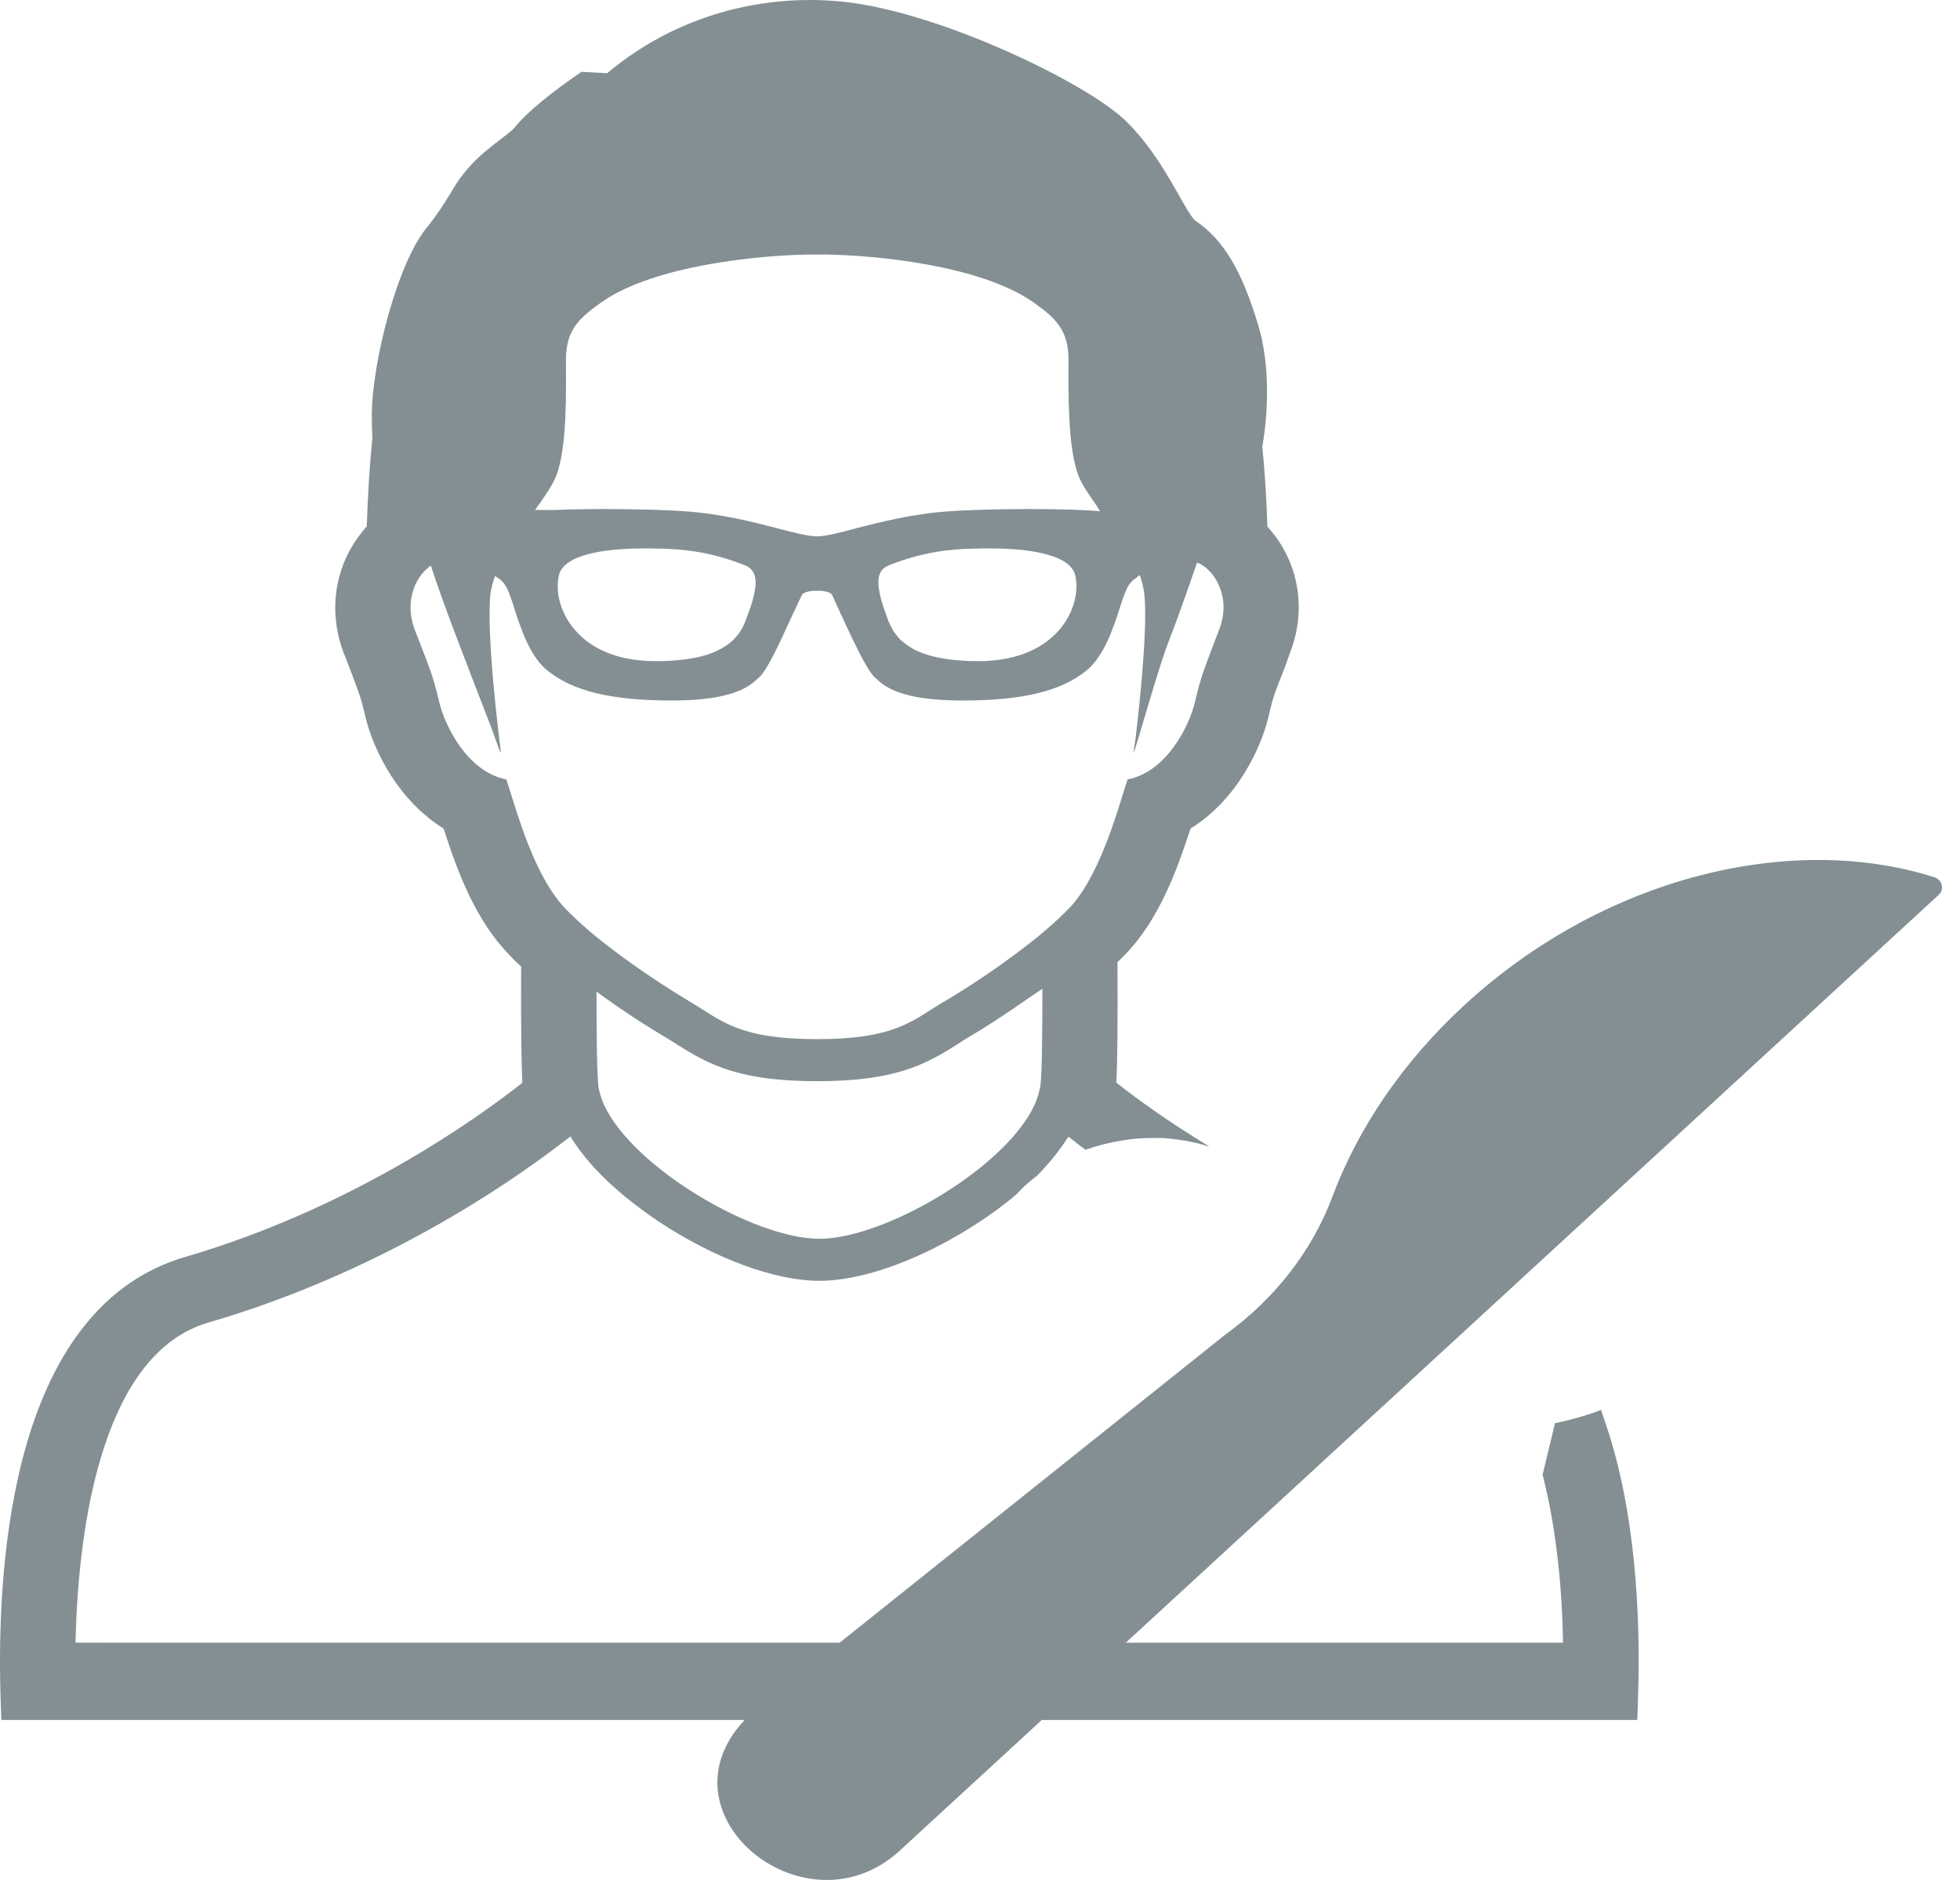<svg width="98" height="94" viewBox="0 0 98 94" fill="none" xmlns="http://www.w3.org/2000/svg">
<path d="M80.064 70.527C80.063 70.527 80.062 70.527 80.061 70.527C80.059 70.519 80.056 70.51 80.053 70.501C79.281 70.788 78.509 71.007 77.752 71.157L77.129 73.737C77.825 76.436 78.107 79.447 78.152 82.12C78.152 82.125 78.152 82.13 78.152 82.136H5.084L3.777 82.135C3.911 75.854 5.261 67.634 10.411 66.132C18.91 63.659 25.317 59.282 28.06 57.176C28.227 57.05 28.382 56.932 28.523 56.823C29.651 58.692 31.623 60.192 32.913 61.066C35.718 62.923 38.731 64.042 40.972 64.042C43.199 64.042 46.211 62.923 49.017 61.066C49.551 60.711 50.19 60.26 50.828 59.714C51.095 59.413 51.406 59.127 51.748 58.868C51.793 58.84 51.822 58.813 51.852 58.786C52.39 58.24 52.905 57.63 53.322 56.977C53.355 56.93 53.396 56.882 53.428 56.835C53.665 57.026 53.946 57.243 54.271 57.488C54.865 57.283 55.488 57.12 56.127 57.024C56.542 56.942 57.062 56.901 57.625 56.901H58.174C58.738 56.956 59.184 57.01 59.614 57.106C59.85 57.149 60.07 57.212 60.287 57.28C60.339 57.303 60.396 57.318 60.444 57.346C60.418 57.331 60.398 57.317 60.373 57.301C60.401 57.311 60.433 57.314 60.461 57.324C58.293 56.013 56.69 54.825 55.815 54.129C55.874 53.077 55.889 51.07 55.874 48.107C56.007 47.984 56.126 47.861 56.26 47.724C57.907 46.032 58.813 43.628 59.525 41.429C61.93 39.941 63.102 37.251 63.429 35.817C63.636 34.889 63.755 34.589 64.215 33.441L64.512 32.608C65.284 30.614 64.987 28.429 63.74 26.777C63.621 26.627 63.503 26.477 63.37 26.327C63.325 24.893 63.236 23.527 63.117 22.339C63.488 20.168 63.414 17.929 62.924 16.304C62.093 13.518 61.172 11.975 59.748 11.019C59.57 10.87 59.198 10.213 58.932 9.736C58.323 8.671 57.581 7.36 56.393 6.145C54.508 4.205 46.895 0.546 42.101 0.081C41.566 0.028 41.047 0 40.513 0C36.742 0 33.165 1.297 30.36 3.66L29.069 3.592L28.623 3.906C27.762 4.506 26.338 5.585 25.685 6.432C25.537 6.582 25.15 6.869 24.765 7.169L24.512 7.374C23.741 7.961 23.087 8.698 22.628 9.491C22.182 10.241 21.767 10.856 21.366 11.348C19.896 13.082 18.59 18.093 18.59 20.81C18.59 21.206 18.605 21.561 18.619 21.916C18.486 23.187 18.397 24.634 18.338 26.327C18.205 26.463 18.085 26.614 17.967 26.778C16.72 28.43 16.423 30.601 17.165 32.595C17.24 32.773 17.521 33.51 17.521 33.51C17.922 34.575 18.056 34.889 18.264 35.817C18.694 37.606 19.956 40.05 22.182 41.43C22.88 43.628 23.8 46.032 25.448 47.725C25.625 47.929 25.834 48.121 26.056 48.326C26.041 51.904 26.086 53.433 26.115 54.143C23.741 56.014 17.536 60.424 9.284 62.841C0.764 65.313 -0.171 77.575 0.022 84.676L0.067 86H81.864L81.908 84.676C82.023 80.807 81.791 75.427 80.191 70.919C80.146 70.79 80.111 70.654 80.064 70.527ZM30.613 14.771C33.595 13.071 38.907 12.701 40.868 12.727C42.83 12.701 48.143 13.071 51.123 14.771C51.125 14.772 51.126 14.773 51.128 14.773C51.326 14.886 51.513 15.005 51.689 15.13C52.757 15.895 53.425 16.482 53.425 17.984C53.425 19.5 53.366 22.354 53.93 23.801C54.093 24.216 54.428 24.711 54.812 25.256C54.88 25.362 54.935 25.448 55.007 25.562C54.221 25.494 53.086 25.453 51.467 25.453C49.759 25.453 48.201 25.508 47.473 25.563C45.648 25.685 44.074 26.095 42.813 26.409L42.784 26.423C41.967 26.642 41.255 26.819 40.854 26.819C40.439 26.819 39.726 26.642 38.895 26.423C37.633 26.095 36.045 25.685 34.219 25.563C33.492 25.508 31.933 25.453 30.242 25.453C29.221 25.453 28.414 25.472 27.745 25.5C27.579 25.502 27.413 25.503 27.262 25.503C27.081 25.503 26.913 25.502 26.754 25.498C27.21 24.856 27.621 24.277 27.808 23.801C28.372 22.354 28.297 19.499 28.297 17.984C28.297 16.482 28.98 15.895 30.048 15.13C30.224 15.005 30.412 14.887 30.61 14.773C30.611 14.773 30.612 14.772 30.613 14.771ZM52.92 31.543C52.297 32.24 51.11 33.059 48.898 33.059C47.518 33.059 46.434 32.854 45.677 32.459L45.588 32.404C45.47 32.336 45.351 32.254 45.247 32.172C45.173 32.117 45.113 32.062 45.039 32.008C44.995 31.953 44.935 31.899 44.891 31.844C44.831 31.762 44.772 31.694 44.712 31.612C44.668 31.544 44.624 31.475 44.594 31.407C44.549 31.339 44.505 31.257 44.475 31.162C44.446 31.12 44.431 31.08 44.416 31.038C43.748 29.29 43.748 28.54 44.446 28.267C46.182 27.57 47.592 27.461 48.602 27.433H48.78C48.972 27.42 49.21 27.42 49.477 27.42C50.976 27.42 53.5 27.597 53.767 28.785C53.959 29.686 53.633 30.751 52.92 31.543ZM27.941 28.785C28.193 27.597 30.731 27.42 32.215 27.42C32.483 27.42 32.72 27.42 32.913 27.433H33.091C34.115 27.461 35.51 27.57 37.247 28.267C38.048 28.58 37.855 29.564 37.277 31.038C37.262 31.079 37.247 31.12 37.232 31.148L37.217 31.188C37.188 31.257 37.143 31.339 37.114 31.407C37.069 31.475 37.025 31.543 36.98 31.612C36.935 31.694 36.861 31.776 36.802 31.844C36.757 31.899 36.713 31.94 36.668 31.994C36.609 32.048 36.535 32.103 36.446 32.185C36.357 32.254 36.267 32.308 36.149 32.377C36.105 32.404 36.06 32.445 36.001 32.459C35.867 32.541 35.704 32.609 35.541 32.677H35.481L35.422 32.718C34.739 32.936 33.848 33.059 32.794 33.059C30.598 33.059 29.396 32.24 28.787 31.543C28.074 30.751 27.747 29.686 27.941 28.785ZM24.76 28.793C24.816 28.845 24.873 28.897 24.957 28.935C25.047 29.003 25.24 29.154 25.402 29.523C25.477 29.7 25.566 29.96 25.67 30.26L25.7 30.37C26.041 31.434 26.487 32.786 27.332 33.496C28.609 34.548 30.538 35.026 33.596 35.026C36.683 35.026 37.47 34.302 37.855 33.961L37.87 33.947C37.886 33.92 37.9 33.906 37.945 33.879C38.331 33.538 38.85 32.445 39.652 30.683L39.74 30.506C39.874 30.206 40.067 29.796 40.112 29.727C40.171 29.632 40.409 29.537 40.854 29.537C41.299 29.537 41.522 29.632 41.581 29.714C41.611 29.755 41.7 29.946 42.056 30.738C42.917 32.595 43.392 33.551 43.763 33.893L43.808 33.92C43.823 33.933 43.837 33.947 43.852 33.974C44.238 34.316 45.024 35.026 48.112 35.026C51.169 35.026 53.099 34.548 54.361 33.496C55.206 32.773 55.652 31.448 55.993 30.383C56.112 30.001 56.216 29.714 56.305 29.509C56.453 29.168 56.646 29.004 56.735 28.949C56.804 28.907 56.868 28.85 56.93 28.791C56.951 28.778 56.967 28.765 56.989 28.753C57.092 29.05 57.166 29.348 57.21 29.646C57.403 31.264 56.989 35.14 56.787 36.849C56.728 37.286 56.681 37.578 56.663 37.625C56.674 37.597 56.692 37.541 56.709 37.489C56.701 37.55 56.695 37.602 56.69 37.634C56.868 37.17 57.923 33.36 58.472 31.968C58.751 31.265 59.291 29.774 59.834 28.183C59.84 28.165 59.846 28.148 59.853 28.13C60.624 28.39 61.618 29.769 60.965 31.462C60.283 33.278 60.075 33.688 59.749 35.095C59.481 36.255 58.353 38.59 56.379 38.972C56.097 39.764 55.459 42.29 54.361 44.175C54.078 44.653 53.782 45.09 53.441 45.431C53.411 45.459 53.381 45.499 53.337 45.527C53.307 45.568 53.277 45.595 53.233 45.636C52.892 45.977 52.505 46.319 52.105 46.66C50.413 48.067 48.305 49.446 47.147 50.115C45.663 50.989 44.832 51.958 40.854 51.958C36.876 51.958 36.031 50.989 34.546 50.115C33.462 49.473 31.473 48.19 29.826 46.851C29.425 46.524 29.039 46.182 28.698 45.854C28.549 45.718 28.401 45.568 28.268 45.431C28.015 45.171 27.793 44.871 27.57 44.543C26.323 42.645 25.625 39.819 25.314 38.972C23.355 38.59 22.227 36.255 21.96 35.094C21.633 33.688 21.425 33.278 20.728 31.462C20.179 29.987 20.846 28.744 21.544 28.28C22.131 30.12 23.163 32.749 24.56 36.369L25.018 37.637C25.016 37.621 25.011 37.58 25.003 37.519C25.018 37.559 25.032 37.594 25.047 37.633C24.973 37.06 24.29 31.639 24.527 29.646C24.567 29.389 24.639 29.134 24.726 28.878C24.738 28.849 24.746 28.821 24.76 28.793ZM29.826 49.582C31.146 50.551 32.453 51.385 33.314 51.89C33.492 51.999 33.685 52.108 33.863 52.231C35.495 53.269 37.039 54.061 40.854 54.061C44.668 54.061 46.212 53.269 47.845 52.231C48.023 52.108 48.201 51.999 48.379 51.89C49.157 51.44 50.286 50.711 51.467 49.88C51.685 49.733 51.904 49.585 52.119 49.438C52.119 51.372 52.104 53.517 52.03 54.211C52.03 54.239 52.016 54.266 52.016 54.293C51.971 54.607 51.867 54.935 51.719 55.262C51.555 55.617 51.332 55.972 51.066 56.328C48.957 59.141 43.867 61.94 40.972 61.94C38.063 61.94 32.987 59.141 30.865 56.328C30.597 55.972 30.375 55.617 30.211 55.262C30.063 54.935 29.959 54.607 29.914 54.293V54.211C29.841 53.528 29.826 51.48 29.826 49.582Z" fill="#838F93"/>
<path d="M96.705 43.858C89.508 41.583 80.161 43.871 73.233 50.245C70.111 53.118 67.891 56.442 66.621 59.833C65.603 62.55 63.744 64.933 61.291 66.711L37.576 85.657C37.387 85.832 37.211 86.013 37.05 86.2C32.981 90.91 40.367 96.785 44.991 92.531L66.617 72.636L71.136 68.478L96.929 44.749C97.234 44.467 97.114 43.988 96.705 43.858Z" fill="#838F93"/>
</svg>
